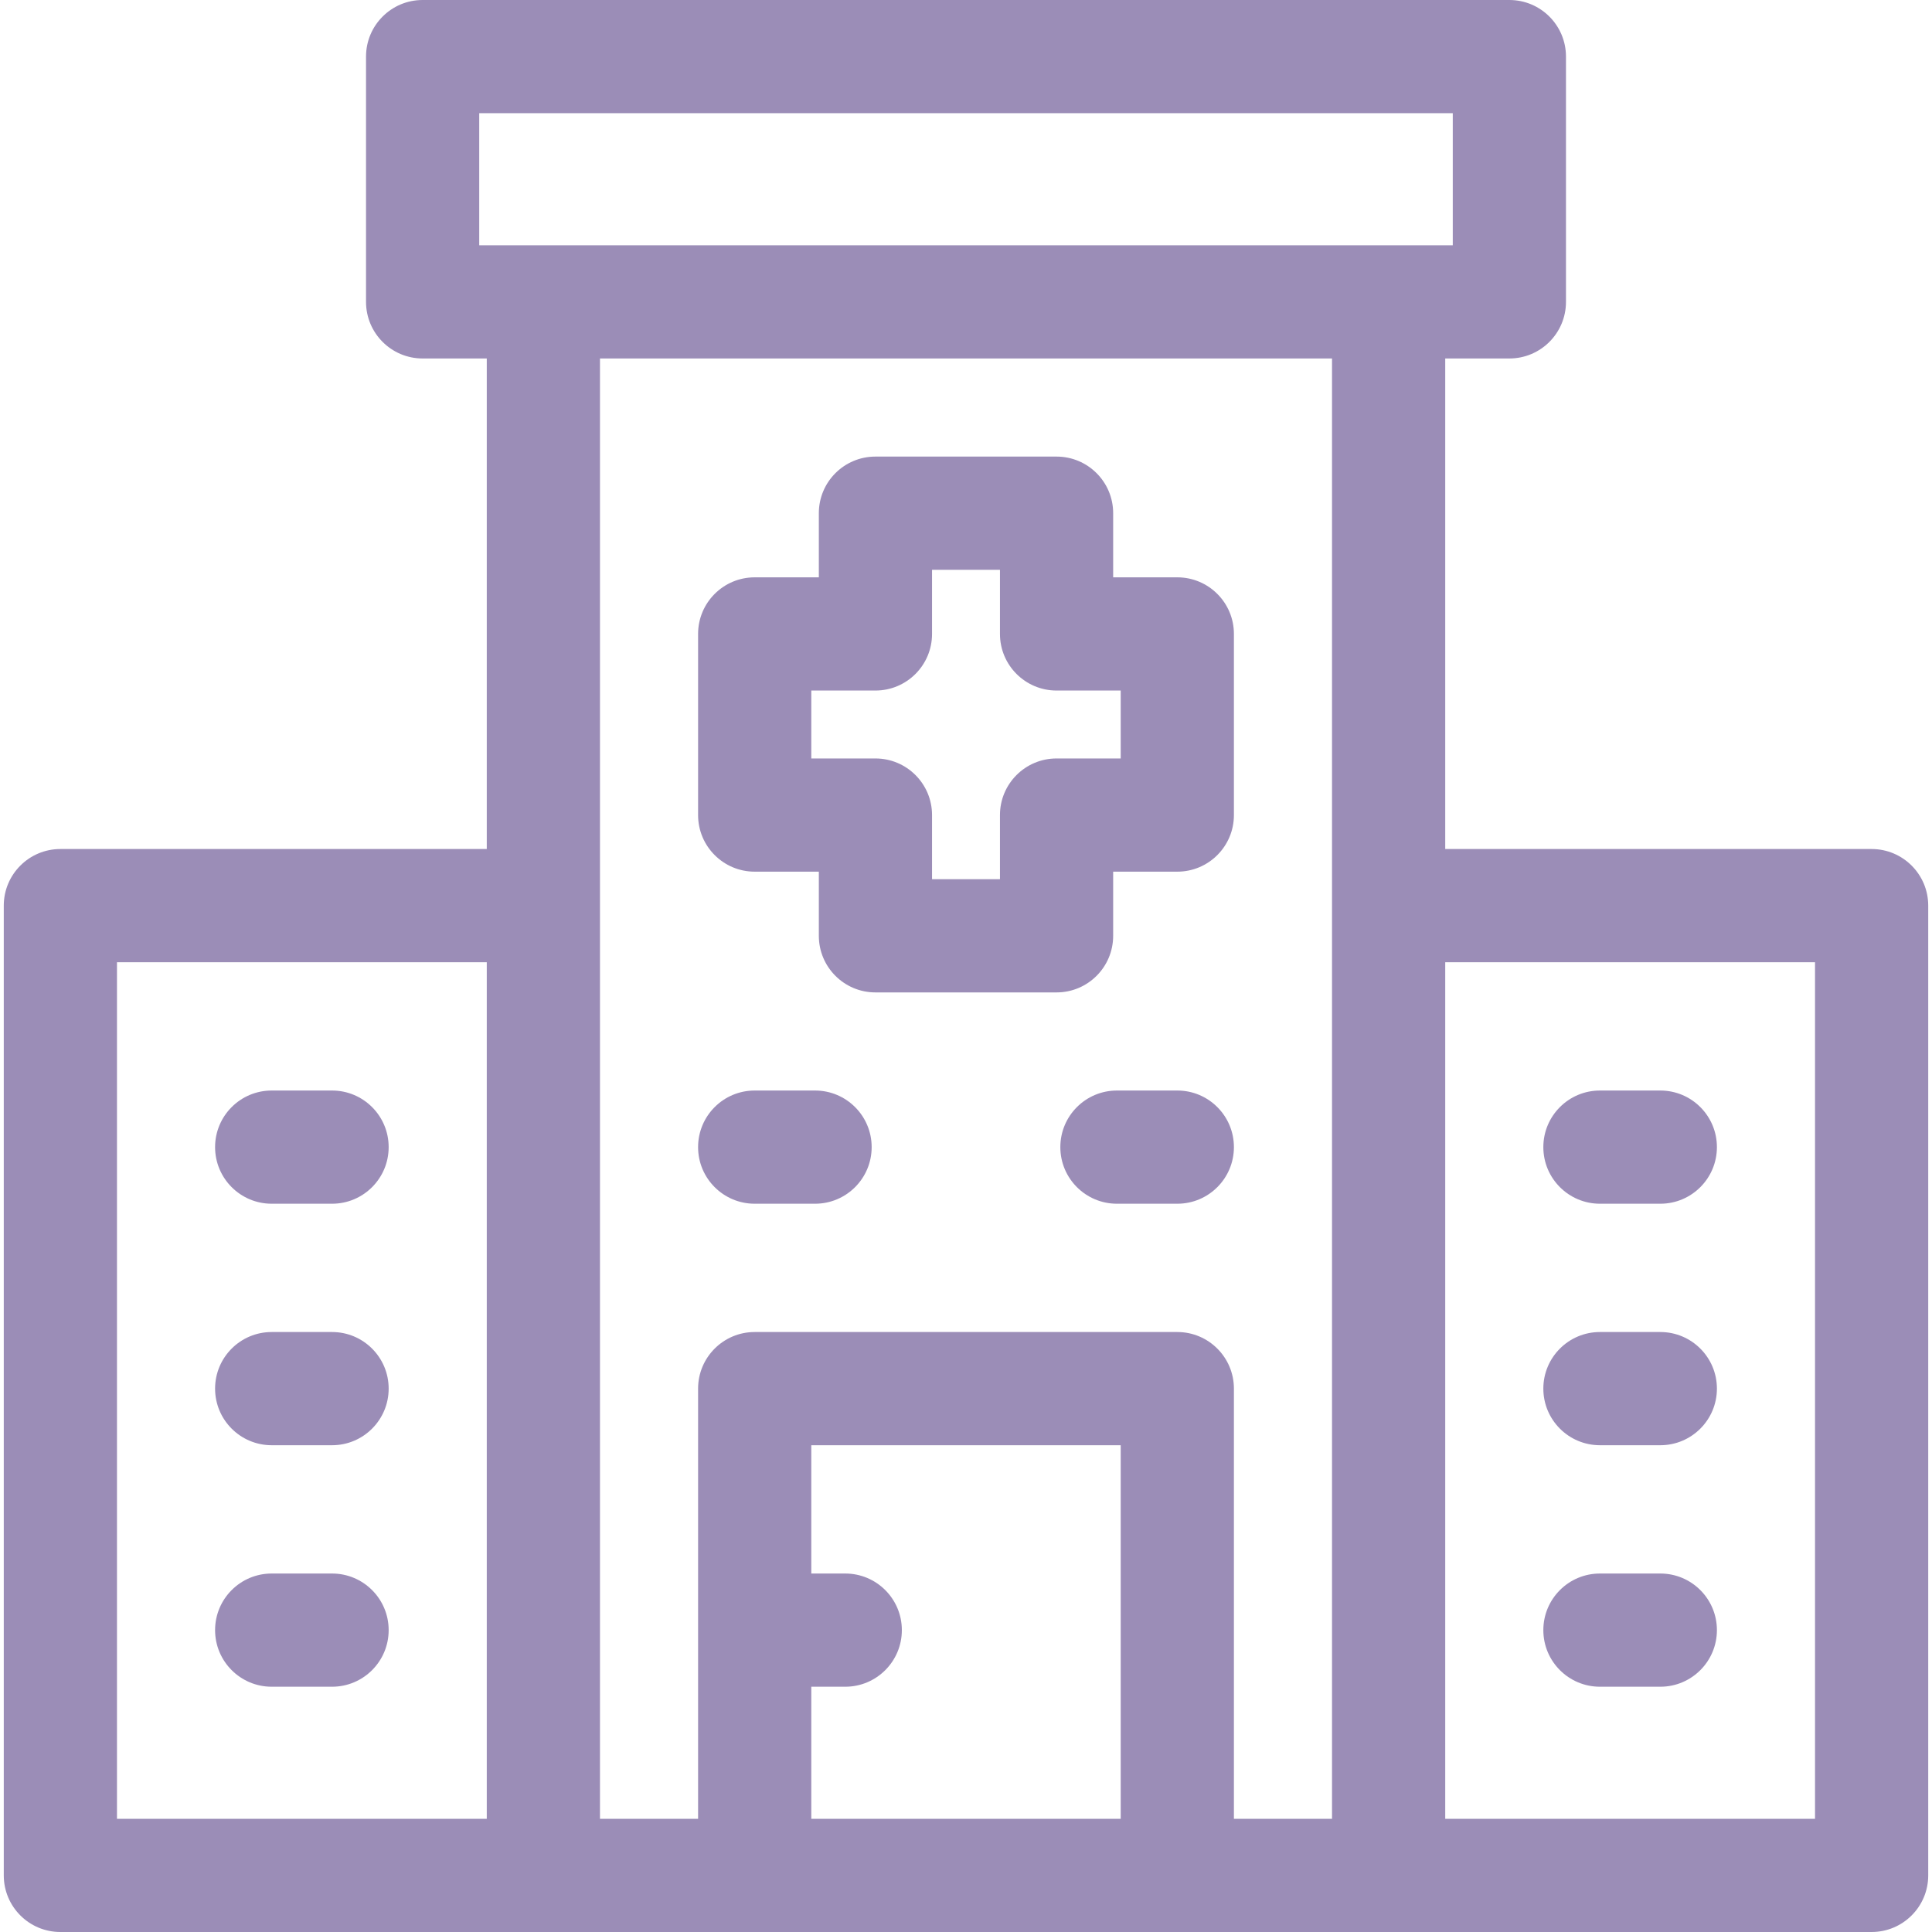 <svg width="512" height="512" viewBox="0 0 512 512" fill="none" xmlns="http://www.w3.org/2000/svg">
<path d="M88 417H72C63.716 417 57 423.716 57 432C57 440.284 63.716 447 72 447H88C96.284 447 103 440.284 103 432C103 423.716 96.284 417 88 417Z" fill="#9B8DB7"/>
<path d="M88 353H72C63.716 353 57 359.716 57 368C57 376.284 63.716 383 72 383H88C96.284 383 103 376.284 103 368C103 359.716 96.284 353 88 353Z" fill="#9B8DB7"/>
<path d="M88 289H72C63.716 289 57 295.716 57 304C57 312.284 63.716 319 72 319H88C96.284 319 103 312.284 103 304C103 295.716 96.284 289 88 289Z" fill="#9B8DB7"/>
<path d="M200 319H216C224.284 319 231 312.284 231 304C231 295.716 224.284 289 216 289H200C191.716 289 185 295.716 185 304C185 312.284 191.716 319 200 319Z" fill="#9B8DB7"/>
<path d="M312 289H296C287.716 289 281 295.716 281 304C281 312.284 287.716 319 296 319H312C320.284 319 327 312.284 327 304C327 295.716 320.284 289 312 289Z" fill="#9B8DB7"/>
<path d="M496 225H383V95H400C408.284 95 415 88.284 415 80V15C415 6.716 408.284 0 400 0H112C103.716 0 97 6.716 97 15V80C97 88.284 103.716 95 112 95H129V225H16C7.716 225 1 231.716 1 240V497C1 505.284 7.716 512 16 512H496C504.284 512 511 505.284 511 497V240C511 231.716 504.284 225 496 225ZM127 30H385V65C352.99 65 139.815 65 127 65V30ZM31 255H129V482H31V255ZM159 95H353V482H327V368C327 359.716 320.284 353 312 353H200C191.716 353 185 359.716 185 368V482H159C159 466.511 159 110.488 159 95ZM215 482V447H224C232.284 447 239 440.284 239 432C239 423.716 232.284 417 224 417H215V383H297V482H215ZM481 482H383V255H481V482Z" fill="#9B8DB7"/>
<path d="M424 447H440C448.284 447 455 440.284 455 432C455 423.716 448.284 417 440 417H424C415.716 417 409 423.716 409 432C409 440.284 415.716 447 424 447Z" fill="#9B8DB7"/>
<path d="M424 383H440C448.284 383 455 376.284 455 368C455 359.716 448.284 353 440 353H424C415.716 353 409 359.716 409 368C409 376.284 415.716 383 424 383Z" fill="#9B8DB7"/>
<path d="M424 319H440C448.284 319 455 312.284 455 304C455 295.716 448.284 289 440 289H424C415.716 289 409 295.716 409 304C409 312.284 415.716 319 424 319Z" fill="#9B8DB7"/>
<path d="M200 231H217V248C217 256.284 223.716 263 232 263H280C288.284 263 295 256.284 295 248V231H312C320.284 231 327 224.284 327 216V168C327 159.716 320.284 153 312 153H295V136C295 127.716 288.284 121 280 121H232C223.716 121 217 127.716 217 136V153H200C191.716 153 185 159.716 185 168V216C185 224.284 191.716 231 200 231ZM215 183H232C240.284 183 247 176.284 247 168V151H265V168C265 176.284 271.716 183 280 183H297V201H280C271.716 201 265 207.716 265 216V233H247V216C247 207.716 240.284 201 232 201H215V183Z" fill="#9B8DB7"/>
</svg>
